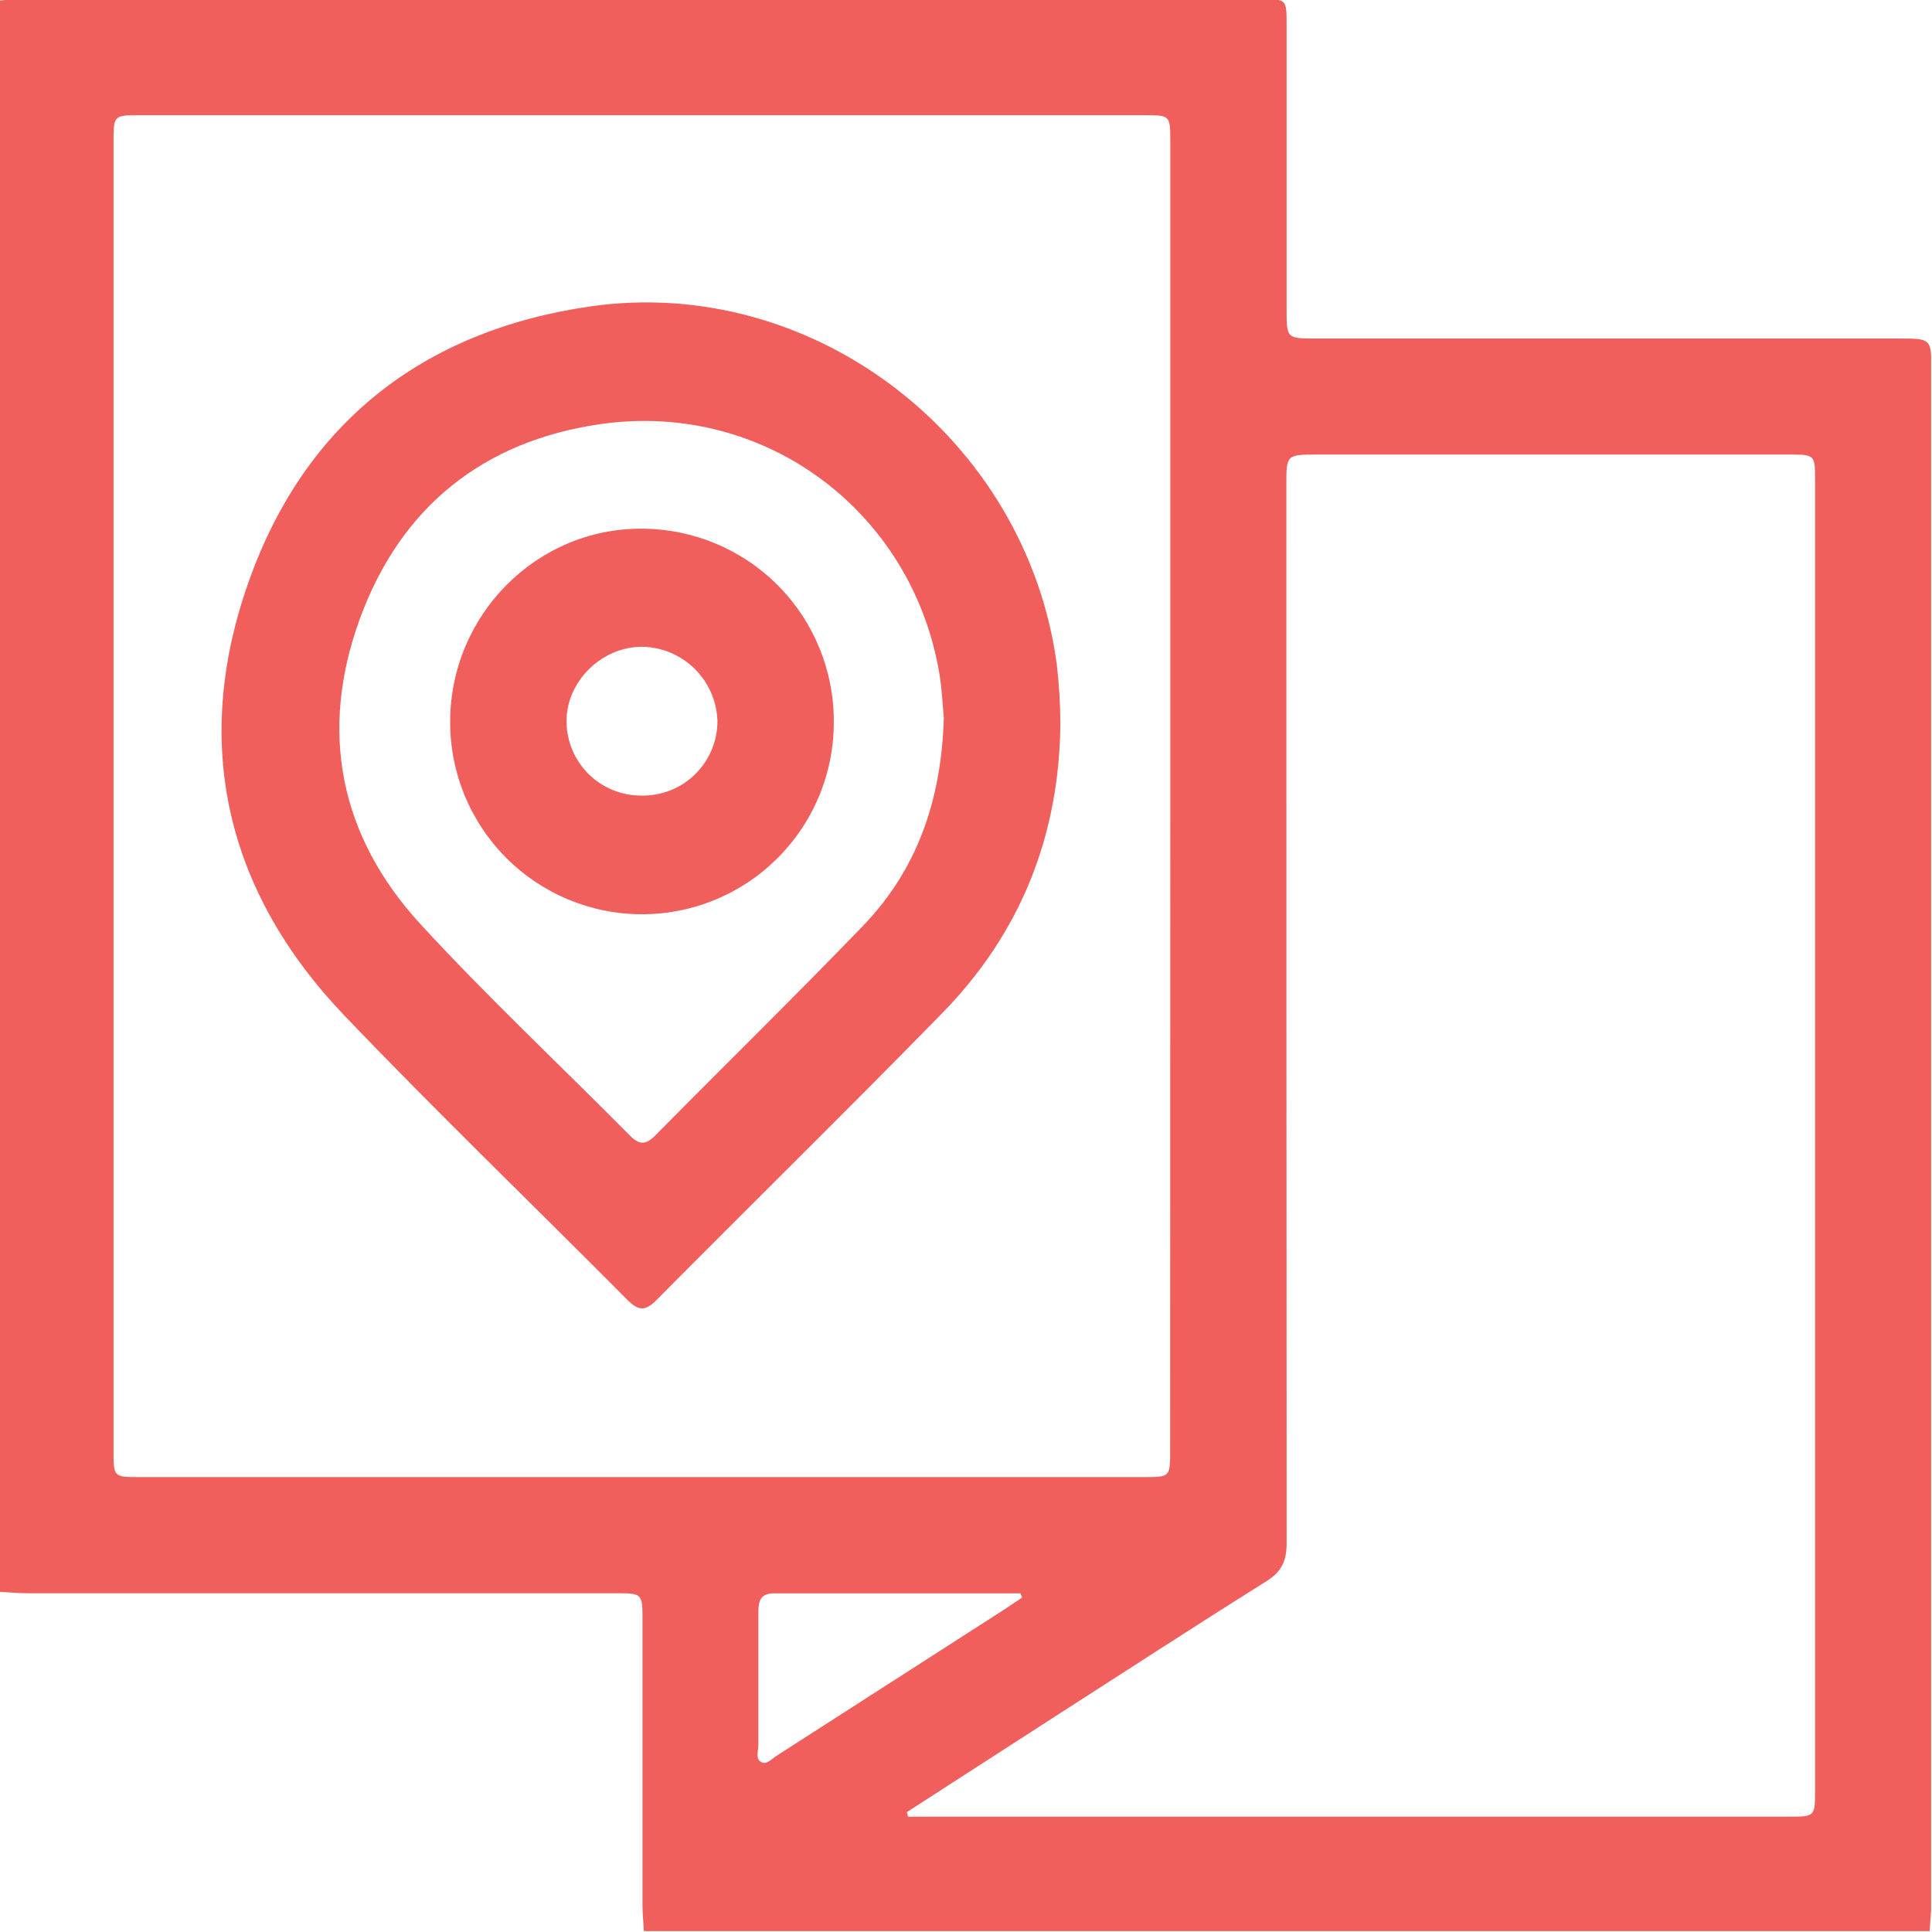 <svg width="512" height="512" viewBox="0 0 512 512" fill="none" xmlns="http://www.w3.org/2000/svg">
<g clip-path="url(#clip0_24_1956)">
<g clip-path="url(#clip1_24_1956)">
<path d="M511.383 511.772H170.641C170.508 509.449 170.268 507.14 170.268 504.817C170.268 479.684 170.268 454.552 170.268 429.42C170.268 422.251 170.268 422.225 163.032 422.225C111.103 422.225 59.175 422.225 7.246 422.225C4.763 422.225 2.28 421.984 -0.203 421.851V0.159C1.439 0.025 3.094 -0.215 4.749 -0.215C114.641 -0.215 224.55 -0.215 334.478 -0.215C340.925 -0.215 340.966 -0.215 340.966 6.58C340.966 31.712 340.966 56.853 340.966 82.004C340.966 89.693 340.966 89.706 348.708 89.706H503.053C511.823 89.706 511.837 89.706 511.837 98.223C511.837 233.763 511.837 369.294 511.837 504.817C511.743 507.14 511.503 509.449 511.383 511.772ZM310.142 211.105V37.297C310.142 30.622 310.022 30.529 303.467 30.529H36.761C30.247 30.529 30.087 30.649 30.087 37.337V384.419C30.087 391.428 30.087 391.441 37.015 391.441H303.214C310.075 391.441 310.102 391.441 310.102 384.393L310.142 211.105ZM240.325 480.227L240.645 481.442H474.339C480.88 481.442 481.013 481.322 481.013 474.687V127.458C481.013 120.476 481.013 120.463 474.072 120.463H349.189C340.899 120.463 340.899 120.463 340.899 128.619C340.899 222.065 340.926 315.479 340.979 408.862C340.979 413.507 339.751 416.458 335.639 419.021C316.189 431.222 296.926 443.757 277.596 456.172C265.172 464.199 252.749 472.218 240.325 480.227ZM270.855 423.386L270.441 422.251C248.664 422.251 226.887 422.251 205.109 422.251C201.265 422.251 200.958 424.627 200.971 427.591C200.971 439.245 200.971 450.886 200.971 462.539C200.971 464.088 200.05 466.237 201.919 467.052C203.254 467.652 204.589 466.064 205.844 465.276C225.868 452.434 245.892 439.57 265.916 426.683C267.611 425.575 269.226 424.467 270.855 423.386Z" fill="#F15F5C"/>
<path d="M281.014 191.384C280.827 221.206 270.575 247.131 249.75 268.436C224.747 294.04 199.183 319.097 173.979 344.527C171.069 347.464 169.24 347.464 166.317 344.527C141.34 319.364 115.776 294.774 91.28 269.144C59.843 236.251 50.739 197.057 65.837 154.34C80.734 112.102 112.145 87.593 156.452 81.199C215.83 72.708 271.977 116.321 280.053 175.979C280.645 181.093 280.966 186.236 281.014 191.384ZM250.124 190.196C249.804 186.965 249.643 182.627 248.923 178.368C241.607 135.357 202.56 106.282 159.375 112.356C127.964 116.788 106.058 134.529 95.299 164.165C84.539 193.8 89.959 221.567 111.438 244.915C129.219 264.258 148.469 282.293 166.984 300.982C169.414 303.425 171.136 303.438 173.579 300.982C191.948 282.386 210.623 264.098 228.765 245.302C243.156 230.311 249.497 211.902 250.124 190.196Z" fill="#F15F5C"/>
<path d="M220.965 191.159C221.003 197.874 219.709 204.529 217.161 210.741C214.612 216.953 210.858 222.599 206.116 227.352C201.373 232.106 195.736 235.873 189.53 238.436C183.324 241 176.672 242.309 169.958 242.287C156.485 242.234 143.583 236.838 134.085 227.282C124.587 217.727 119.269 204.793 119.297 191.32C119.297 162.939 142.285 139.845 170.305 140.112C183.784 140.189 196.683 145.605 206.178 155.172C215.673 164.74 220.99 177.68 220.965 191.159ZM169.958 210.836C172.582 210.893 175.191 210.426 177.632 209.463C180.074 208.499 182.298 207.059 184.176 205.226C186.055 203.392 187.548 201.203 188.57 198.785C189.592 196.368 190.122 193.771 190.129 191.146C189.993 185.939 187.858 180.984 184.167 177.308C180.476 173.632 175.513 171.517 170.305 171.402C159.452 171.309 150.027 180.614 150.134 191.293C150.183 196.51 152.297 201.494 156.012 205.157C159.727 208.819 164.741 210.861 169.958 210.836Z" fill="#F15F5C"/>
</g>
</g>
<defs>
<clipPath id="clip0_24_1956">
<rect width="512" height="512" fill="white"/>
</clipPath>
<clipPath id="clip1_24_1956">
<rect width="512" height="512" fill="white" transform="translate(-0.23 -0.23)"/>
</clipPath>
</defs>
</svg>
